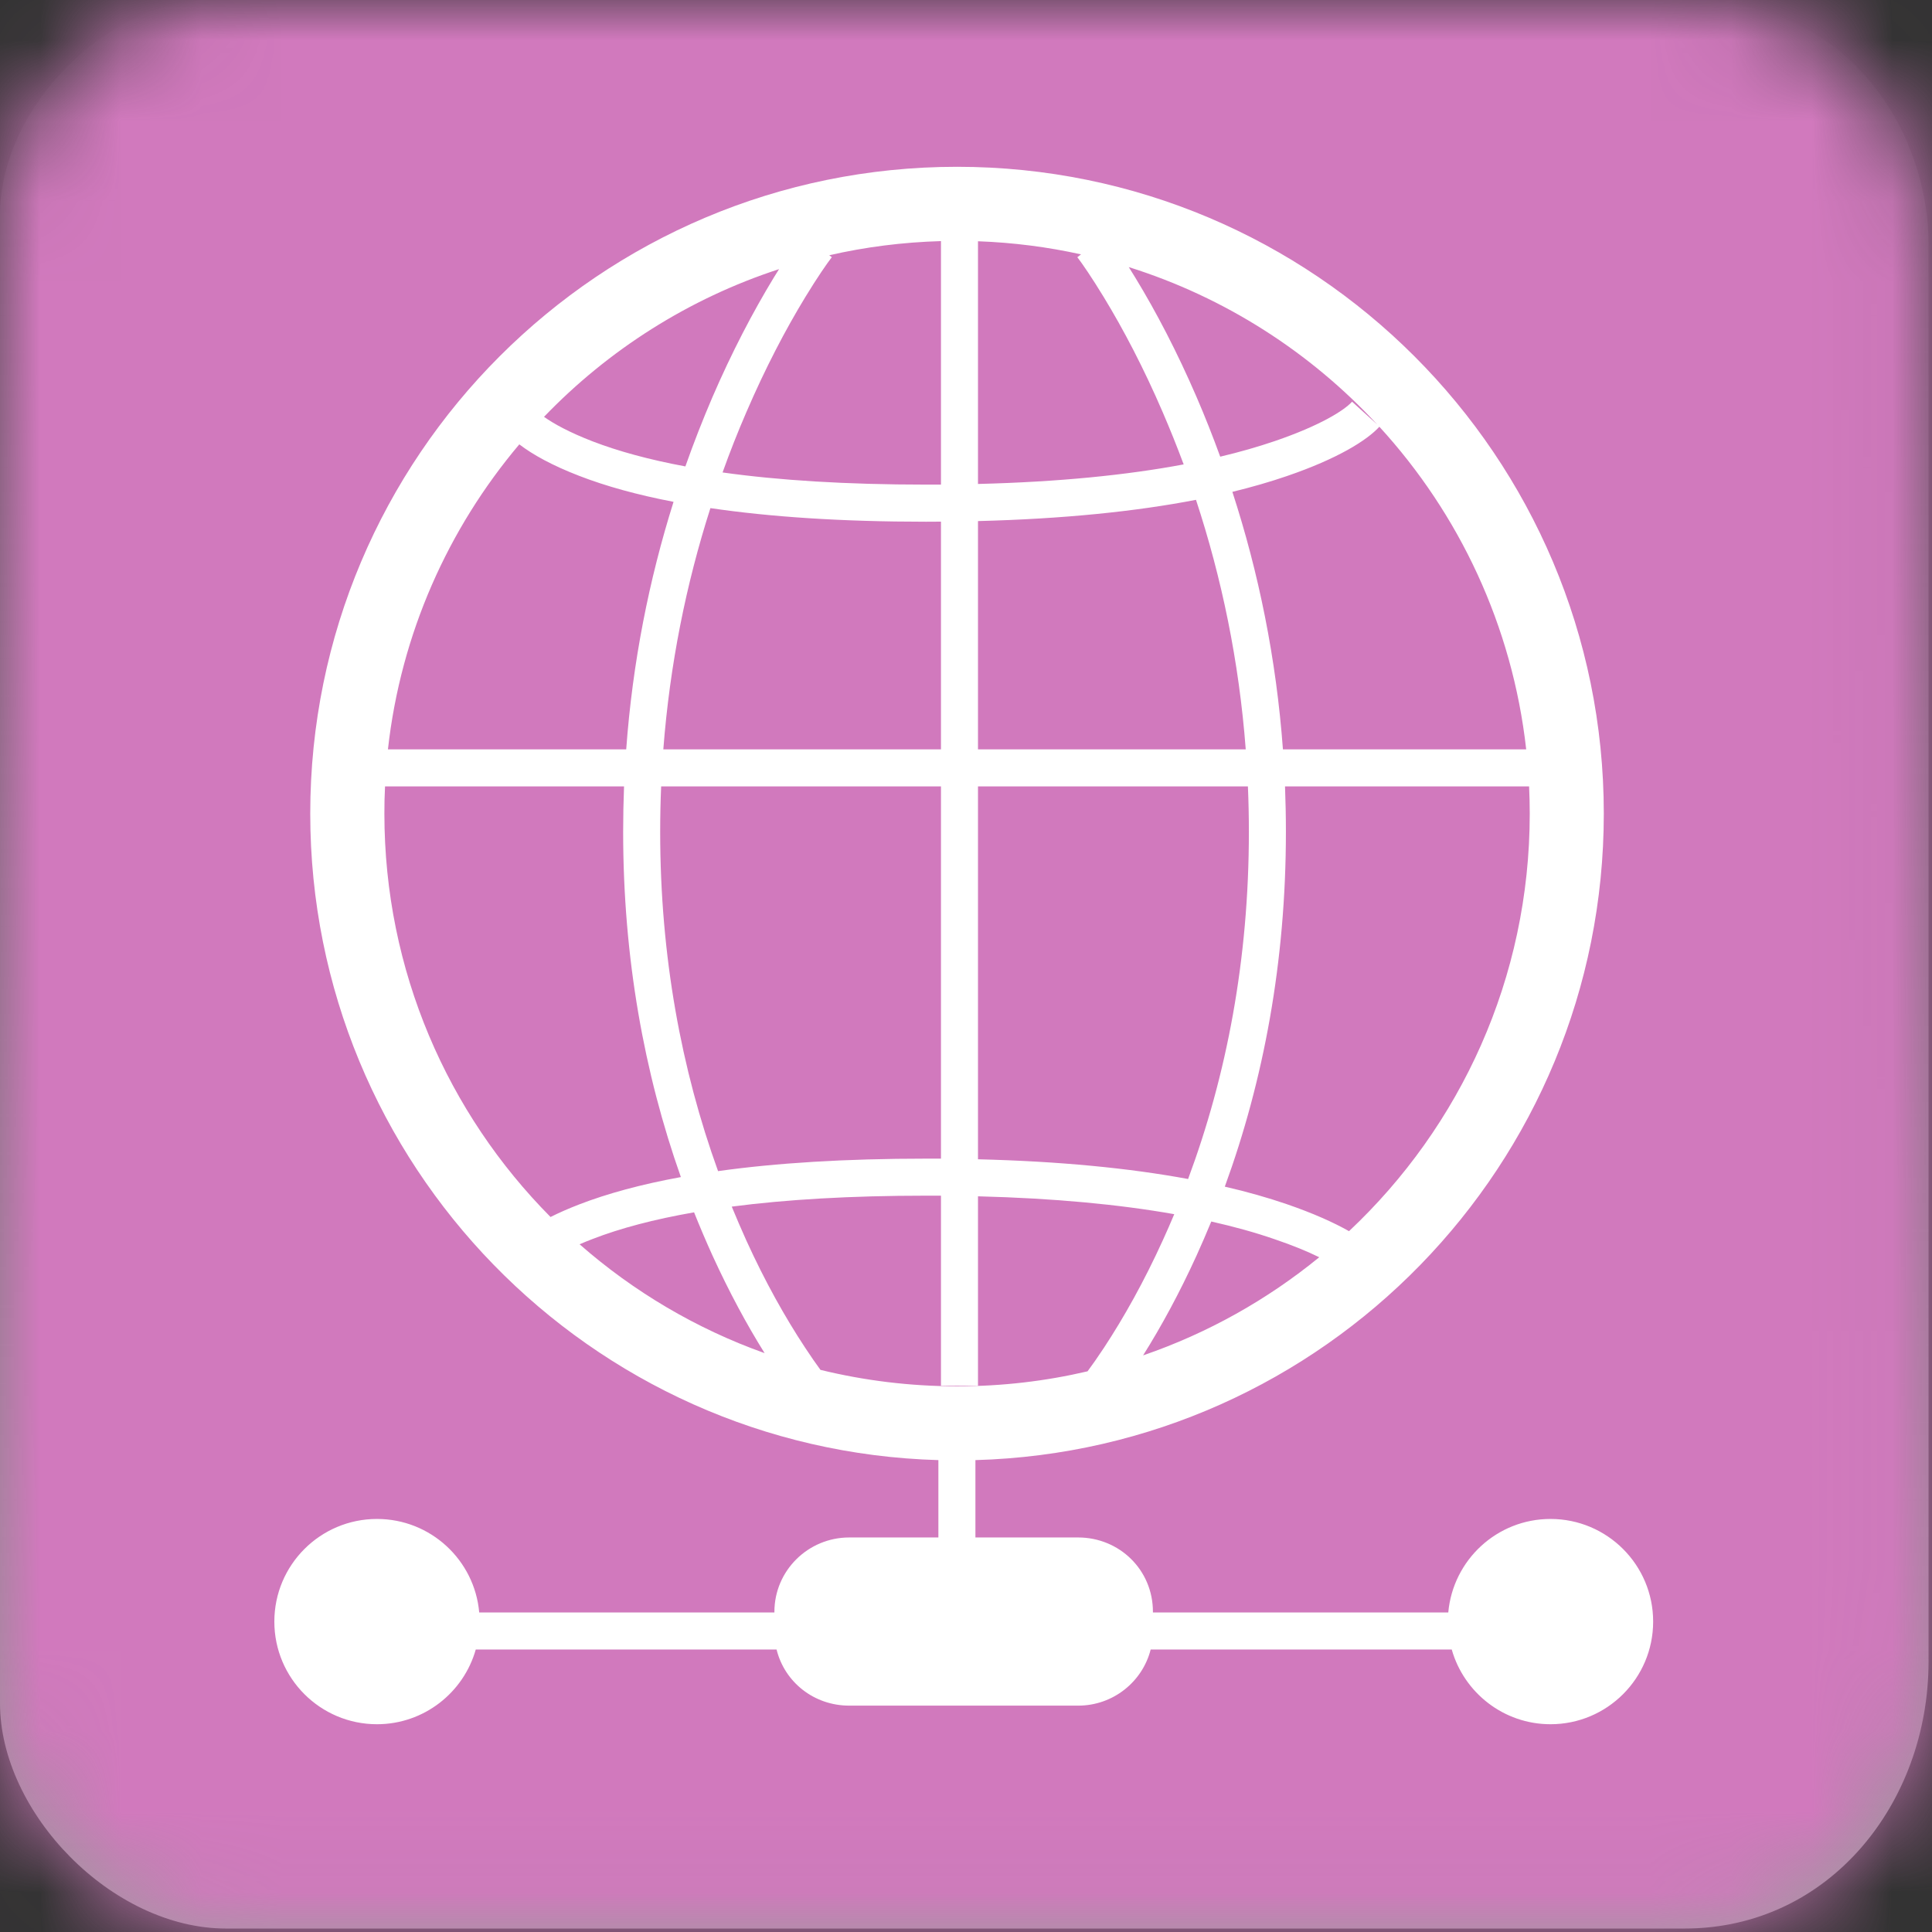 <?xml version="1.0" encoding="UTF-8"?>
<svg width="24px" height="24px" viewBox="0 0 24 24" version="1.1" xmlns="http://www.w3.org/2000/svg" xmlns:xlink="http://www.w3.org/1999/xlink">
    <rect x="0" y="0" width="24" height="24" fill="#333333" stroke="none"/>
    <title>icon / Networking / NetBinding - box</title>
    <defs>
        <linearGradient x1="50%" y1="0%" x2="50%" y2="100%" id="linearGradient-1">
            <stop stop-color="#ADADAD" stop-opacity="0" offset="0%"></stop>
            <stop stop-color="#9D9D9D" offset="100%"></stop>
        </linearGradient>
        <path d="M20.925,0 C23.102,0 23.957,1.778 23.957,3.019 C23.957,4.259 23.957,18.782 23.957,20.642 C23.957,22.393 22.728,23.957 20.925,23.957 C19.121,23.957 4.649,23.957 2.809,23.957 C1.387,23.957 0,22.515 0,21.159 C0,19.803 0,4.035 0,2.673 C0,1.31 1.365,0 2.61,0 C3.854,0 18.96,0 20.925,0 Z" id="path-2"></path>
    </defs>
    <g id="icon-/-Networking-/-NetBinding---box" stroke="none" stroke-width="1" fill="none" fill-rule="evenodd">
        <g id="icon/general/color/-box-template">
            <mask id="mask-3" fill="white">
                <use xlink:href="#path-2"></use>
            </mask>
            <use id="Path-3" fill="url(#linearGradient-1)" xlink:href="#path-2"></use>
            <g id="Group" mask="url(#mask-3)" fill="#D179BD">
                <g id="icon/color/AI" style="mix-blend-mode: multiply;">
                    <rect id="Rectangle-2" x="0" y="0" width="24" height="24"></rect>
                </g>
            </g>
        </g>
        <path d="M17.991,20.031 C18.049,19.38 18.595,18.869 19.261,18.869 C19.965,18.869 20.536,19.44 20.536,20.144 C20.536,20.848 19.965,21.419 19.261,21.419 C18.678,21.419 18.186,21.026 18.034,20.491 L14.294,20.491 C14.192,20.892 13.827,21.188 13.393,21.188 L10.549,21.188 C10.113,21.188 9.747,20.897 9.647,20.491 L5.91,20.491 C5.759,21.026 5.266,21.419 4.683,21.419 C3.979,21.419 3.408,20.848 3.408,20.144 C3.408,19.44 3.979,18.869 4.683,18.869 C5.349,18.869 5.896,19.38 5.953,20.031 L9.62,20.031 L9.62,20.022 C9.62,19.512 10.038,19.099 10.549,19.099 L11.657,19.099 L11.657,18.138 C7.327,18.015 3.854,14.466 3.854,10.107 C3.854,5.669 7.452,2.072 11.889,2.072 C16.326,2.072 19.923,5.669 19.923,10.107 C19.923,14.468 16.449,18.017 12.117,18.138 L12.117,19.099 L13.393,19.099 C13.906,19.099 14.322,19.502 14.322,20.022 L14.322,20.031 L17.991,20.031 L17.991,20.031 Z M12.149,9.769 L12.149,14.401 C13.163,14.426 14.029,14.511 14.759,14.646 C15.237,13.362 15.514,11.92 15.514,10.333 C15.514,10.143 15.51,9.955 15.502,9.769 L12.149,9.769 Z M12.149,9.309 L15.475,9.309 C15.392,8.214 15.176,7.178 14.857,6.209 C14.107,6.354 13.209,6.446 12.149,6.473 L12.149,9.309 Z M11.689,9.769 L8.213,9.769 C8.205,9.955 8.201,10.143 8.201,10.333 C8.201,11.88 8.465,13.289 8.92,14.548 C9.641,14.447 10.497,14.393 11.503,14.393 C11.566,14.393 11.628,14.393 11.689,14.393 L11.689,9.769 Z M11.689,9.309 L11.689,6.48 C11.628,6.48 11.566,6.481 11.503,6.481 C10.453,6.481 9.565,6.421 8.825,6.312 C8.524,7.252 8.321,8.253 8.24,9.309 L11.689,9.309 Z M18.995,9.769 L15.963,9.769 C15.97,9.955 15.974,10.143 15.974,10.333 C15.974,11.95 15.696,13.424 15.215,14.741 C15.494,14.805 15.749,14.878 15.983,14.958 C16.312,15.071 16.567,15.186 16.758,15.294 C18.14,13.996 19.003,12.152 19.003,10.107 C19.003,9.994 19,9.881 18.995,9.769 L18.995,9.769 Z M18.959,9.309 C18.787,7.772 18.126,6.383 17.135,5.301 C16.981,5.469 16.621,5.697 15.983,5.915 C15.776,5.986 15.551,6.051 15.309,6.11 C15.635,7.111 15.854,8.18 15.937,9.309 L18.959,9.309 L18.959,9.309 Z M4.783,9.769 C4.777,9.881 4.775,9.994 4.775,10.107 C4.775,12.061 5.563,13.832 6.839,15.118 C6.944,15.065 7.063,15.013 7.197,14.961 C7.547,14.826 7.966,14.712 8.458,14.622 C8.003,13.335 7.741,11.902 7.741,10.333 C7.741,10.143 7.745,9.955 7.752,9.769 L4.783,9.769 L4.783,9.769 Z M4.819,9.309 L7.779,9.309 C7.858,8.227 8.063,7.2 8.367,6.234 C7.914,6.147 7.525,6.039 7.197,5.912 C6.859,5.782 6.617,5.647 6.451,5.52 C5.567,6.567 4.979,7.873 4.819,9.309 L4.819,9.309 Z M12.149,14.861 L12.149,17.214 L11.689,17.214 L11.689,14.853 C11.628,14.853 11.566,14.853 11.503,14.853 C10.565,14.853 9.765,14.901 9.09,14.989 C9.148,15.13 9.208,15.269 9.27,15.407 C9.503,15.919 9.753,16.365 10.002,16.742 C10.074,16.852 10.138,16.943 10.192,17.017 C10.736,17.15 11.304,17.221 11.889,17.221 C12.447,17.221 12.99,17.157 13.51,17.035 C13.567,16.959 13.635,16.861 13.714,16.742 C13.962,16.365 14.212,15.919 14.445,15.407 C14.494,15.3 14.541,15.192 14.587,15.083 C13.904,14.962 13.095,14.885 12.149,14.861 Z M16.388,15.618 C16.244,15.547 16.061,15.471 15.834,15.394 C15.597,15.312 15.335,15.239 15.047,15.174 C14.988,15.317 14.927,15.458 14.864,15.597 C14.652,16.062 14.427,16.476 14.2,16.837 C15.004,16.561 15.743,16.145 16.388,15.618 L16.388,15.618 Z M7.2,15.457 C7.867,16.042 8.645,16.505 9.498,16.809 C9.277,16.455 9.058,16.05 8.851,15.597 C8.771,15.421 8.695,15.242 8.622,15.06 C8.123,15.147 7.705,15.258 7.362,15.391 C7.304,15.413 7.25,15.435 7.2,15.457 L7.2,15.457 Z M12.149,6.012 C13.149,5.987 13.996,5.902 14.704,5.769 C14.622,5.549 14.535,5.332 14.443,5.119 C14.209,4.576 13.959,4.097 13.709,3.687 C13.56,3.443 13.446,3.277 13.383,3.195 L13.429,3.16 C13.015,3.068 12.587,3.013 12.149,2.997 L12.149,6.012 Z M11.689,6.02 L11.689,2.995 C11.213,3.009 10.749,3.068 10.301,3.171 L10.333,3.195 C10.27,3.277 10.155,3.443 10.006,3.687 C9.756,4.097 9.506,4.576 9.272,5.119 C9.166,5.364 9.067,5.614 8.976,5.869 C9.674,5.967 10.512,6.02 11.503,6.02 C11.566,6.02 11.628,6.02 11.689,6.02 L11.689,6.02 Z M17.108,5.273 C16.277,4.376 15.217,3.693 14.022,3.318 C14.047,3.359 14.074,3.402 14.102,3.447 C14.363,3.875 14.623,4.373 14.866,4.936 C14.97,5.177 15.067,5.423 15.158,5.673 C15.403,5.615 15.628,5.55 15.834,5.48 C16.404,5.285 16.698,5.098 16.796,4.99 L17.108,5.273 L17.108,5.273 Z M6.758,5.178 C6.88,5.265 7.073,5.371 7.362,5.483 C7.68,5.605 8.062,5.71 8.514,5.794 C8.617,5.502 8.729,5.216 8.849,4.936 C9.092,4.373 9.353,3.875 9.613,3.447 C9.636,3.411 9.657,3.376 9.678,3.343 C8.556,3.709 7.557,4.347 6.758,5.178 L6.758,5.178 Z" id="Combined-Shape" fill="#FFFFFF" fill-rule="nonzero"></path>
    </g>
</svg>
